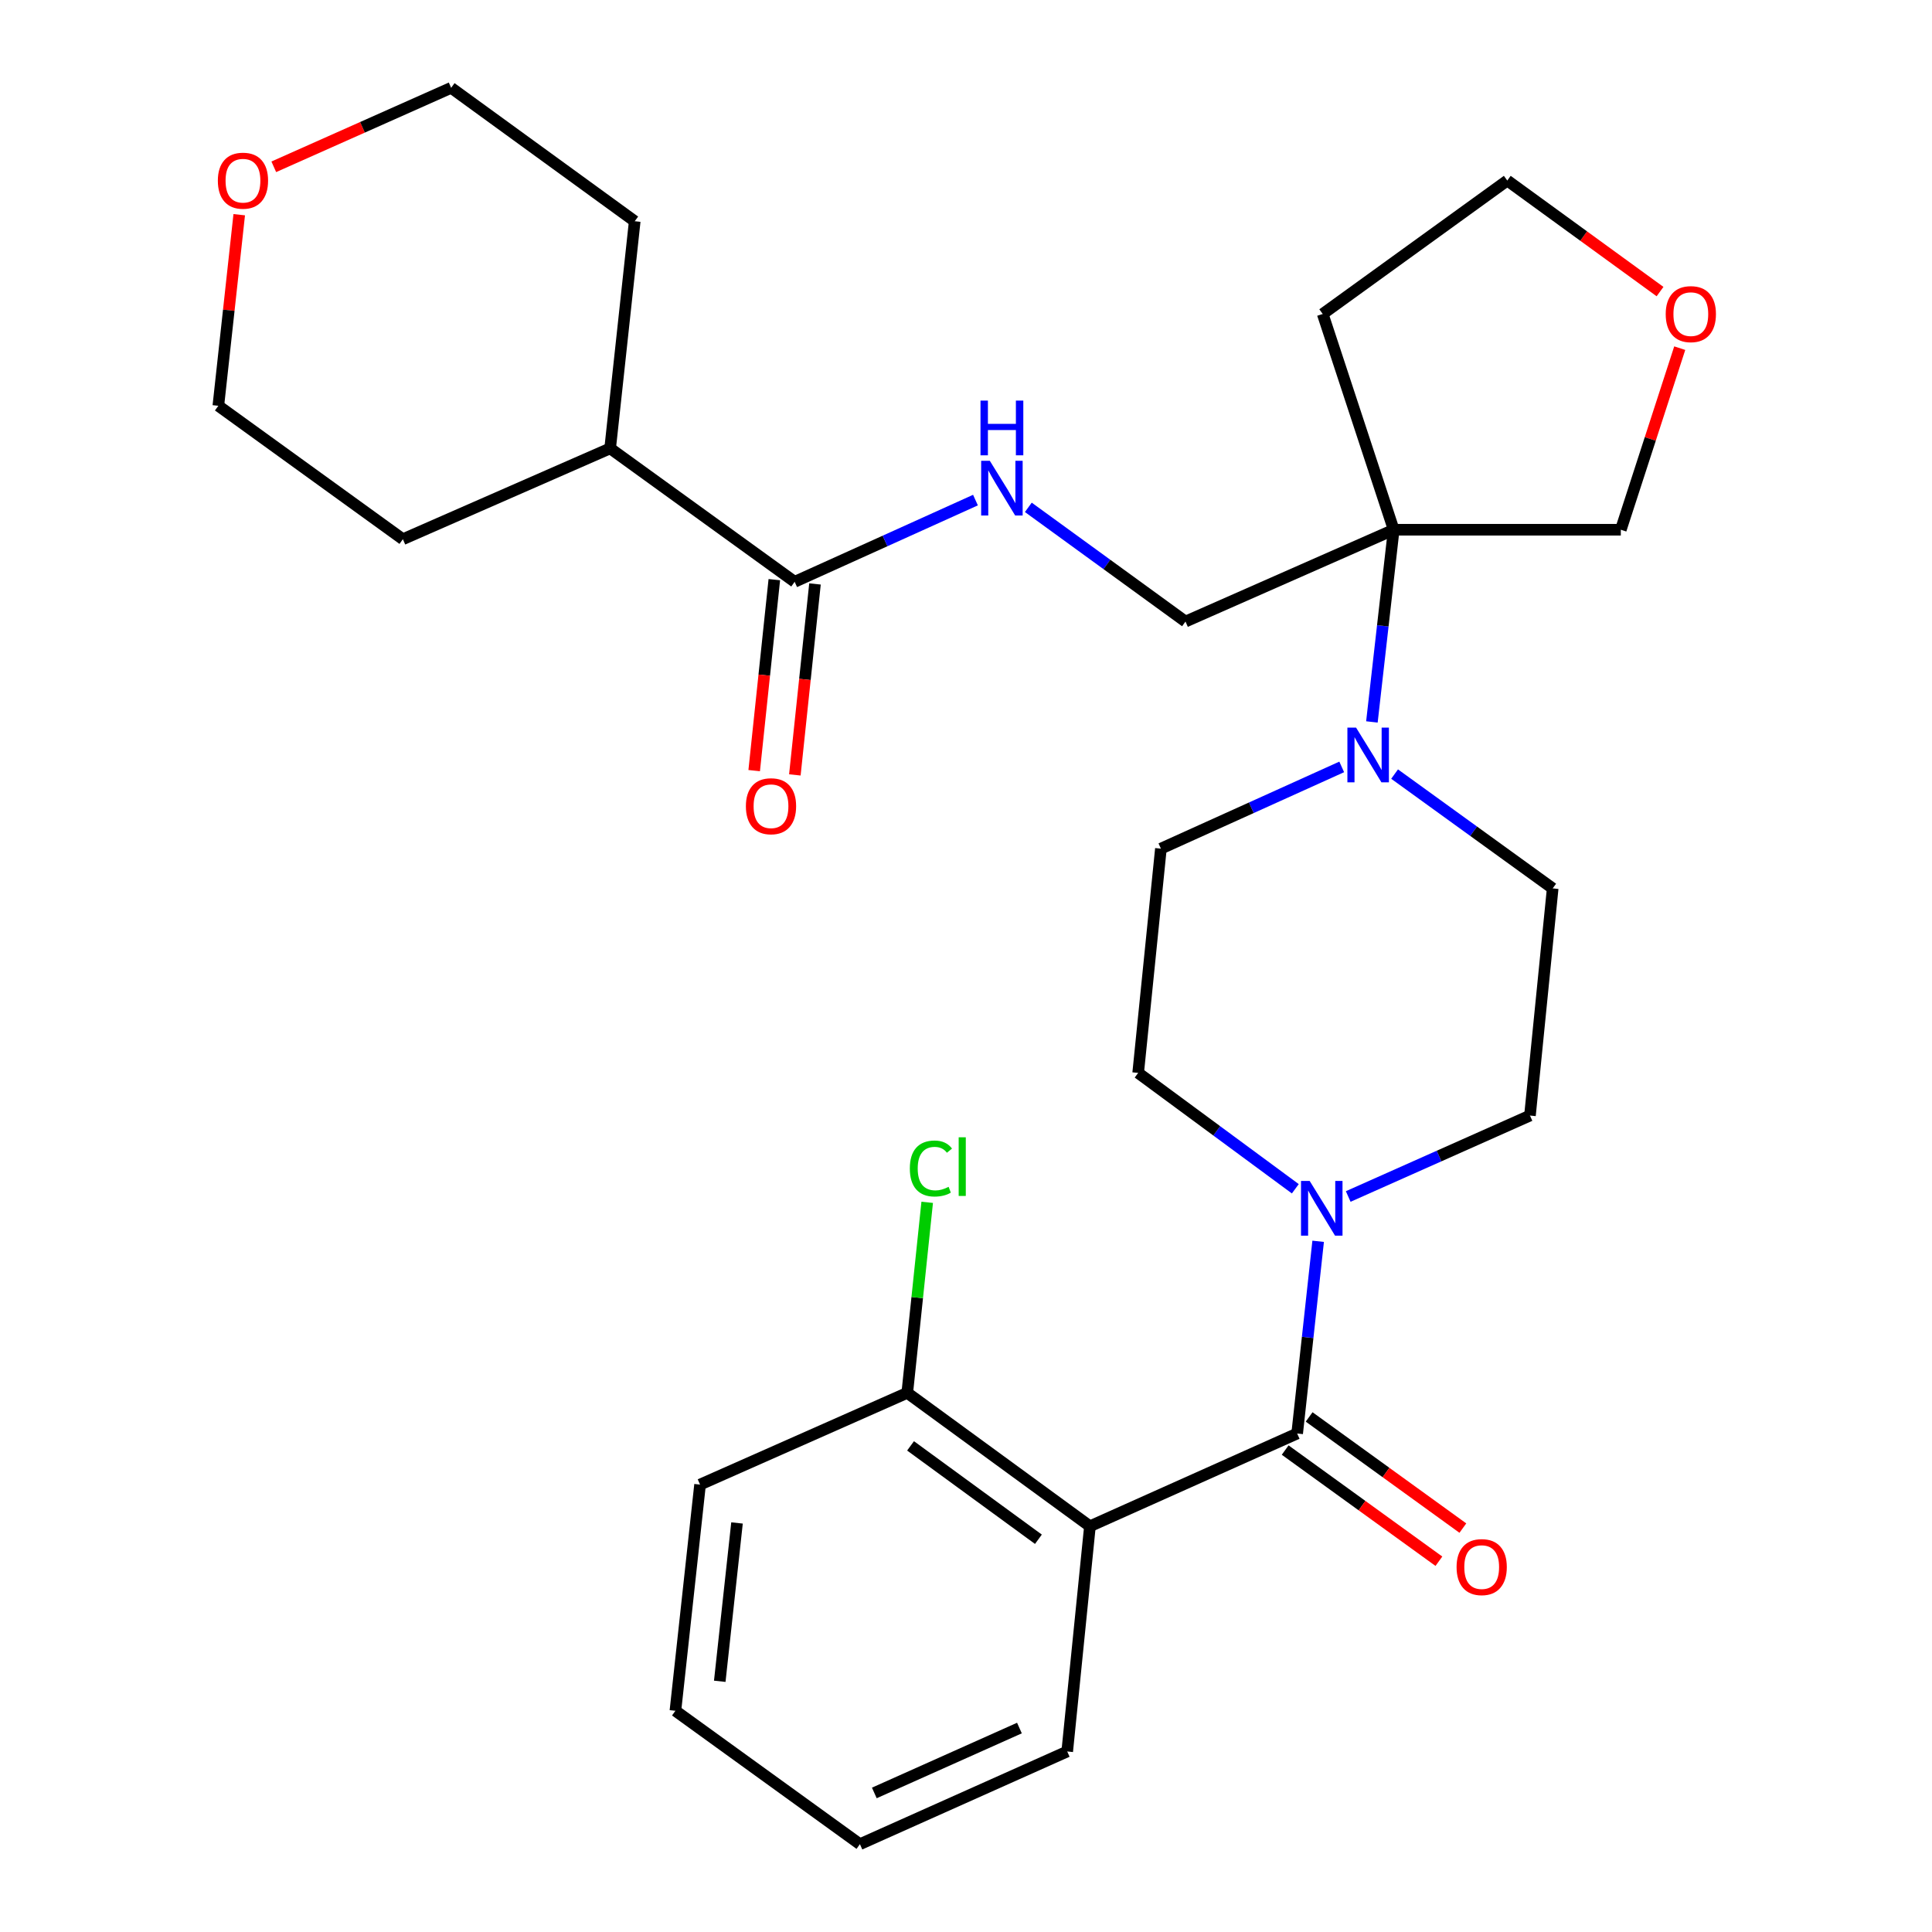 <?xml version='1.0' encoding='iso-8859-1'?>
<svg version='1.1' baseProfile='full'
              xmlns='http://www.w3.org/2000/svg'
                      xmlns:rdkit='http://www.rdkit.org/xml'
                      xmlns:xlink='http://www.w3.org/1999/xlink'
                  xml:space='preserve'
width='1000px' height='1000px' viewBox='0 0 1000 1000'>
<!-- END OF HEADER -->
<rect style='opacity:1.0;fill:#FFFFFF;stroke:none' width='1000' height='1000' x='0' y='0'> </rect>
<path class='bond-0' d='M 671.408,741.977 L 564.148,789.986' style='fill:none;fill-rule:evenodd;stroke:#000000;stroke-width:6px;stroke-linecap:butt;stroke-linejoin:miter;stroke-opacity:1' />
<path class='bond-1' d='M 671.408,741.977 L 676.842,692.236' style='fill:none;fill-rule:evenodd;stroke:#000000;stroke-width:6px;stroke-linecap:butt;stroke-linejoin:miter;stroke-opacity:1' />
<path class='bond-1' d='M 676.842,692.236 L 682.275,642.495' style='fill:none;fill-rule:evenodd;stroke:#0000FF;stroke-width:6px;stroke-linecap:butt;stroke-linejoin:miter;stroke-opacity:1' />
<path class='bond-8' d='M 665.207,750.552 L 704.99,779.321' style='fill:none;fill-rule:evenodd;stroke:#000000;stroke-width:6px;stroke-linecap:butt;stroke-linejoin:miter;stroke-opacity:1' />
<path class='bond-8' d='M 704.99,779.321 L 744.774,808.089' style='fill:none;fill-rule:evenodd;stroke:#FF0000;stroke-width:6px;stroke-linecap:butt;stroke-linejoin:miter;stroke-opacity:1' />
<path class='bond-8' d='M 677.609,733.401 L 717.393,762.17' style='fill:none;fill-rule:evenodd;stroke:#000000;stroke-width:6px;stroke-linecap:butt;stroke-linejoin:miter;stroke-opacity:1' />
<path class='bond-8' d='M 717.393,762.17 L 757.176,790.939' style='fill:none;fill-rule:evenodd;stroke:#FF0000;stroke-width:6px;stroke-linecap:butt;stroke-linejoin:miter;stroke-opacity:1' />
<path class='bond-6' d='M 564.148,789.986 L 469.598,720.929' style='fill:none;fill-rule:evenodd;stroke:#000000;stroke-width:6px;stroke-linecap:butt;stroke-linejoin:miter;stroke-opacity:1' />
<path class='bond-6' d='M 537.482,796.719 L 471.297,748.379' style='fill:none;fill-rule:evenodd;stroke:#000000;stroke-width:6px;stroke-linecap:butt;stroke-linejoin:miter;stroke-opacity:1' />
<path class='bond-20' d='M 564.148,789.986 L 552.389,906.559' style='fill:none;fill-rule:evenodd;stroke:#000000;stroke-width:6px;stroke-linecap:butt;stroke-linejoin:miter;stroke-opacity:1' />
<path class='bond-9' d='M 697.832,619.307 L 744.87,598.356' style='fill:none;fill-rule:evenodd;stroke:#0000FF;stroke-width:6px;stroke-linecap:butt;stroke-linejoin:miter;stroke-opacity:1' />
<path class='bond-9' d='M 744.87,598.356 L 791.908,577.406' style='fill:none;fill-rule:evenodd;stroke:#000000;stroke-width:6px;stroke-linecap:butt;stroke-linejoin:miter;stroke-opacity:1' />
<path class='bond-10' d='M 670.451,615.308 L 629.781,585.322' style='fill:none;fill-rule:evenodd;stroke:#0000FF;stroke-width:6px;stroke-linecap:butt;stroke-linejoin:miter;stroke-opacity:1' />
<path class='bond-10' d='M 629.781,585.322 L 589.111,555.335' style='fill:none;fill-rule:evenodd;stroke:#000000;stroke-width:6px;stroke-linecap:butt;stroke-linejoin:miter;stroke-opacity:1' />
<path class='bond-2' d='M 694.47,396.95 L 647.675,418.103' style='fill:none;fill-rule:evenodd;stroke:#0000FF;stroke-width:6px;stroke-linecap:butt;stroke-linejoin:miter;stroke-opacity:1' />
<path class='bond-2' d='M 647.675,418.103 L 600.881,439.256' style='fill:none;fill-rule:evenodd;stroke:#000000;stroke-width:6px;stroke-linecap:butt;stroke-linejoin:miter;stroke-opacity:1' />
<path class='bond-3' d='M 710.093,373.671 L 715.737,323.931' style='fill:none;fill-rule:evenodd;stroke:#0000FF;stroke-width:6px;stroke-linecap:butt;stroke-linejoin:miter;stroke-opacity:1' />
<path class='bond-3' d='M 715.737,323.931 L 721.381,274.191' style='fill:none;fill-rule:evenodd;stroke:#000000;stroke-width:6px;stroke-linecap:butt;stroke-linejoin:miter;stroke-opacity:1' />
<path class='bond-29' d='M 721.84,400.662 L 762.753,430.247' style='fill:none;fill-rule:evenodd;stroke:#0000FF;stroke-width:6px;stroke-linecap:butt;stroke-linejoin:miter;stroke-opacity:1' />
<path class='bond-29' d='M 762.753,430.247 L 803.667,459.833' style='fill:none;fill-rule:evenodd;stroke:#000000;stroke-width:6px;stroke-linecap:butt;stroke-linejoin:miter;stroke-opacity:1' />
<path class='bond-7' d='M 721.381,274.191 L 613.604,321.719' style='fill:none;fill-rule:evenodd;stroke:#000000;stroke-width:6px;stroke-linecap:butt;stroke-linejoin:miter;stroke-opacity:1' />
<path class='bond-17' d='M 721.381,274.191 L 684.636,162.51' style='fill:none;fill-rule:evenodd;stroke:#000000;stroke-width:6px;stroke-linecap:butt;stroke-linejoin:miter;stroke-opacity:1' />
<path class='bond-18' d='M 721.381,274.191 L 838.93,274.191' style='fill:none;fill-rule:evenodd;stroke:#000000;stroke-width:6px;stroke-linecap:butt;stroke-linejoin:miter;stroke-opacity:1' />
<path class='bond-4' d='M 411.312,301.142 L 458.106,279.993' style='fill:none;fill-rule:evenodd;stroke:#000000;stroke-width:6px;stroke-linecap:butt;stroke-linejoin:miter;stroke-opacity:1' />
<path class='bond-4' d='M 458.106,279.993 L 504.901,258.845' style='fill:none;fill-rule:evenodd;stroke:#0000FF;stroke-width:6px;stroke-linecap:butt;stroke-linejoin:miter;stroke-opacity:1' />
<path class='bond-13' d='M 400.787,300.032 L 395.576,349.452' style='fill:none;fill-rule:evenodd;stroke:#000000;stroke-width:6px;stroke-linecap:butt;stroke-linejoin:miter;stroke-opacity:1' />
<path class='bond-13' d='M 395.576,349.452 L 390.365,398.873' style='fill:none;fill-rule:evenodd;stroke:#FF0000;stroke-width:6px;stroke-linecap:butt;stroke-linejoin:miter;stroke-opacity:1' />
<path class='bond-13' d='M 421.836,302.251 L 416.624,351.672' style='fill:none;fill-rule:evenodd;stroke:#000000;stroke-width:6px;stroke-linecap:butt;stroke-linejoin:miter;stroke-opacity:1' />
<path class='bond-13' d='M 416.624,351.672 L 411.413,401.092' style='fill:none;fill-rule:evenodd;stroke:#FF0000;stroke-width:6px;stroke-linecap:butt;stroke-linejoin:miter;stroke-opacity:1' />
<path class='bond-15' d='M 411.312,301.142 L 315.81,232.073' style='fill:none;fill-rule:evenodd;stroke:#000000;stroke-width:6px;stroke-linecap:butt;stroke-linejoin:miter;stroke-opacity:1' />
<path class='bond-5' d='M 532.26,262.601 L 572.932,292.16' style='fill:none;fill-rule:evenodd;stroke:#0000FF;stroke-width:6px;stroke-linecap:butt;stroke-linejoin:miter;stroke-opacity:1' />
<path class='bond-5' d='M 572.932,292.16 L 613.604,321.719' style='fill:none;fill-rule:evenodd;stroke:#000000;stroke-width:6px;stroke-linecap:butt;stroke-linejoin:miter;stroke-opacity:1' />
<path class='bond-19' d='M 469.598,720.929 L 474.757,671.625' style='fill:none;fill-rule:evenodd;stroke:#000000;stroke-width:6px;stroke-linecap:butt;stroke-linejoin:miter;stroke-opacity:1' />
<path class='bond-19' d='M 474.757,671.625 L 479.916,622.322' style='fill:none;fill-rule:evenodd;stroke:#00CC00;stroke-width:6px;stroke-linecap:butt;stroke-linejoin:miter;stroke-opacity:1' />
<path class='bond-24' d='M 469.598,720.929 L 362.35,768.421' style='fill:none;fill-rule:evenodd;stroke:#000000;stroke-width:6px;stroke-linecap:butt;stroke-linejoin:miter;stroke-opacity:1' />
<path class='bond-11' d='M 791.908,577.406 L 803.667,459.833' style='fill:none;fill-rule:evenodd;stroke:#000000;stroke-width:6px;stroke-linecap:butt;stroke-linejoin:miter;stroke-opacity:1' />
<path class='bond-12' d='M 589.111,555.335 L 600.881,439.256' style='fill:none;fill-rule:evenodd;stroke:#000000;stroke-width:6px;stroke-linecap:butt;stroke-linejoin:miter;stroke-opacity:1' />
<path class='bond-14' d='M 869.428,180.205 L 854.179,227.198' style='fill:none;fill-rule:evenodd;stroke:#FF0000;stroke-width:6px;stroke-linecap:butt;stroke-linejoin:miter;stroke-opacity:1' />
<path class='bond-14' d='M 854.179,227.198 L 838.93,274.191' style='fill:none;fill-rule:evenodd;stroke:#000000;stroke-width:6px;stroke-linecap:butt;stroke-linejoin:miter;stroke-opacity:1' />
<path class='bond-31' d='M 859.233,150.924 L 819.697,122.182' style='fill:none;fill-rule:evenodd;stroke:#FF0000;stroke-width:6px;stroke-linecap:butt;stroke-linejoin:miter;stroke-opacity:1' />
<path class='bond-31' d='M 819.697,122.182 L 780.162,93.441' style='fill:none;fill-rule:evenodd;stroke:#000000;stroke-width:6px;stroke-linecap:butt;stroke-linejoin:miter;stroke-opacity:1' />
<path class='bond-25' d='M 315.81,232.073 L 208.526,279.094' style='fill:none;fill-rule:evenodd;stroke:#000000;stroke-width:6px;stroke-linecap:butt;stroke-linejoin:miter;stroke-opacity:1' />
<path class='bond-26' d='M 315.81,232.073 L 328.532,114.512' style='fill:none;fill-rule:evenodd;stroke:#000000;stroke-width:6px;stroke-linecap:butt;stroke-linejoin:miter;stroke-opacity:1' />
<path class='bond-16' d='M 141.707,86.338 L 187.61,65.896' style='fill:none;fill-rule:evenodd;stroke:#FF0000;stroke-width:6px;stroke-linecap:butt;stroke-linejoin:miter;stroke-opacity:1' />
<path class='bond-16' d='M 187.61,65.896 L 233.512,45.455' style='fill:none;fill-rule:evenodd;stroke:#000000;stroke-width:6px;stroke-linecap:butt;stroke-linejoin:miter;stroke-opacity:1' />
<path class='bond-32' d='M 123.824,111.133 L 118.418,160.585' style='fill:none;fill-rule:evenodd;stroke:#FF0000;stroke-width:6px;stroke-linecap:butt;stroke-linejoin:miter;stroke-opacity:1' />
<path class='bond-32' d='M 118.418,160.585 L 113.012,210.037' style='fill:none;fill-rule:evenodd;stroke:#000000;stroke-width:6px;stroke-linecap:butt;stroke-linejoin:miter;stroke-opacity:1' />
<path class='bond-21' d='M 684.636,162.51 L 780.162,93.441' style='fill:none;fill-rule:evenodd;stroke:#000000;stroke-width:6px;stroke-linecap:butt;stroke-linejoin:miter;stroke-opacity:1' />
<path class='bond-27' d='M 552.389,906.559 L 445.094,954.545' style='fill:none;fill-rule:evenodd;stroke:#000000;stroke-width:6px;stroke-linecap:butt;stroke-linejoin:miter;stroke-opacity:1' />
<path class='bond-27' d='M 527.654,894.436 L 452.547,928.027' style='fill:none;fill-rule:evenodd;stroke:#000000;stroke-width:6px;stroke-linecap:butt;stroke-linejoin:miter;stroke-opacity:1' />
<path class='bond-22' d='M 233.512,45.455 L 328.532,114.512' style='fill:none;fill-rule:evenodd;stroke:#000000;stroke-width:6px;stroke-linecap:butt;stroke-linejoin:miter;stroke-opacity:1' />
<path class='bond-23' d='M 113.012,210.037 L 208.526,279.094' style='fill:none;fill-rule:evenodd;stroke:#000000;stroke-width:6px;stroke-linecap:butt;stroke-linejoin:miter;stroke-opacity:1' />
<path class='bond-30' d='M 362.35,768.421 L 349.592,885.5' style='fill:none;fill-rule:evenodd;stroke:#000000;stroke-width:6px;stroke-linecap:butt;stroke-linejoin:miter;stroke-opacity:1' />
<path class='bond-30' d='M 381.476,788.276 L 372.546,870.231' style='fill:none;fill-rule:evenodd;stroke:#000000;stroke-width:6px;stroke-linecap:butt;stroke-linejoin:miter;stroke-opacity:1' />
<path class='bond-28' d='M 445.094,954.545 L 349.592,885.5' style='fill:none;fill-rule:evenodd;stroke:#000000;stroke-width:6px;stroke-linecap:butt;stroke-linejoin:miter;stroke-opacity:1' />
<path  class='atom-2' d='M 677.882 611.244
L 687.162 626.244
Q 688.082 627.724, 689.562 630.404
Q 691.042 633.084, 691.122 633.244
L 691.122 611.244
L 694.882 611.244
L 694.882 639.564
L 691.002 639.564
L 681.042 623.164
Q 679.882 621.244, 678.642 619.044
Q 677.442 616.844, 677.082 616.164
L 677.082 639.564
L 673.402 639.564
L 673.402 611.244
L 677.882 611.244
' fill='#0000FF'/>
<path  class='atom-3' d='M 701.893 376.604
L 711.173 391.604
Q 712.093 393.084, 713.573 395.764
Q 715.053 398.444, 715.133 398.604
L 715.133 376.604
L 718.893 376.604
L 718.893 404.924
L 715.013 404.924
L 705.053 388.524
Q 703.893 386.604, 702.653 384.404
Q 701.453 382.204, 701.093 381.524
L 701.093 404.924
L 697.413 404.924
L 697.413 376.604
L 701.893 376.604
' fill='#0000FF'/>
<path  class='atom-6' d='M 512.324 238.502
L 521.604 253.502
Q 522.524 254.982, 524.004 257.662
Q 525.484 260.342, 525.564 260.502
L 525.564 238.502
L 529.324 238.502
L 529.324 266.822
L 525.444 266.822
L 515.484 250.422
Q 514.324 248.502, 513.084 246.302
Q 511.884 244.102, 511.524 243.422
L 511.524 266.822
L 507.844 266.822
L 507.844 238.502
L 512.324 238.502
' fill='#0000FF'/>
<path  class='atom-6' d='M 507.504 207.35
L 511.344 207.35
L 511.344 219.39
L 525.824 219.39
L 525.824 207.35
L 529.664 207.35
L 529.664 235.67
L 525.824 235.67
L 525.824 222.59
L 511.344 222.59
L 511.344 235.67
L 507.504 235.67
L 507.504 207.35
' fill='#0000FF'/>
<path  class='atom-9' d='M 753.922 811.126
Q 753.922 804.326, 757.282 800.526
Q 760.642 796.726, 766.922 796.726
Q 773.202 796.726, 776.562 800.526
Q 779.922 804.326, 779.922 811.126
Q 779.922 818.006, 776.522 821.926
Q 773.122 825.806, 766.922 825.806
Q 760.682 825.806, 757.282 821.926
Q 753.922 818.046, 753.922 811.126
M 766.922 822.606
Q 771.242 822.606, 773.562 819.726
Q 775.922 816.806, 775.922 811.126
Q 775.922 805.566, 773.562 802.766
Q 771.242 799.926, 766.922 799.926
Q 762.602 799.926, 760.242 802.726
Q 757.922 805.526, 757.922 811.126
Q 757.922 816.846, 760.242 819.726
Q 762.602 822.606, 766.922 822.606
' fill='#FF0000'/>
<path  class='atom-14' d='M 386.071 417.301
Q 386.071 410.501, 389.431 406.701
Q 392.791 402.901, 399.071 402.901
Q 405.351 402.901, 408.711 406.701
Q 412.071 410.501, 412.071 417.301
Q 412.071 424.181, 408.671 428.101
Q 405.271 431.981, 399.071 431.981
Q 392.831 431.981, 389.431 428.101
Q 386.071 424.221, 386.071 417.301
M 399.071 428.781
Q 403.391 428.781, 405.711 425.901
Q 408.071 422.981, 408.071 417.301
Q 408.071 411.741, 405.711 408.941
Q 403.391 406.101, 399.071 406.101
Q 394.751 406.101, 392.391 408.901
Q 390.071 411.701, 390.071 417.301
Q 390.071 423.021, 392.391 425.901
Q 394.751 428.781, 399.071 428.781
' fill='#FF0000'/>
<path  class='atom-15' d='M 862.17 162.59
Q 862.17 155.79, 865.53 151.99
Q 868.89 148.19, 875.17 148.19
Q 881.45 148.19, 884.81 151.99
Q 888.17 155.79, 888.17 162.59
Q 888.17 169.47, 884.77 173.39
Q 881.37 177.27, 875.17 177.27
Q 868.93 177.27, 865.53 173.39
Q 862.17 169.51, 862.17 162.59
M 875.17 174.07
Q 879.49 174.07, 881.81 171.19
Q 884.17 168.27, 884.17 162.59
Q 884.17 157.03, 881.81 154.23
Q 879.49 151.39, 875.17 151.39
Q 870.85 151.39, 868.49 154.19
Q 866.17 156.99, 866.17 162.59
Q 866.17 168.31, 868.49 171.19
Q 870.85 174.07, 875.17 174.07
' fill='#FF0000'/>
<path  class='atom-17' d='M 112.758 93.521
Q 112.758 86.721, 116.118 82.921
Q 119.478 79.121, 125.758 79.121
Q 132.038 79.121, 135.398 82.921
Q 138.758 86.721, 138.758 93.521
Q 138.758 100.401, 135.358 104.321
Q 131.958 108.201, 125.758 108.201
Q 119.518 108.201, 116.118 104.321
Q 112.758 100.441, 112.758 93.521
M 125.758 105.001
Q 130.078 105.001, 132.398 102.121
Q 134.758 99.201, 134.758 93.521
Q 134.758 87.961, 132.398 85.161
Q 130.078 82.321, 125.758 82.321
Q 121.438 82.321, 119.078 85.121
Q 116.758 87.921, 116.758 93.521
Q 116.758 99.241, 119.078 102.121
Q 121.438 105.001, 125.758 105.001
' fill='#FF0000'/>
<path  class='atom-20' d='M 470.93 604.819
Q 470.93 597.779, 474.21 594.099
Q 477.53 590.379, 483.81 590.379
Q 489.65 590.379, 492.77 594.499
L 490.13 596.659
Q 487.85 593.659, 483.81 593.659
Q 479.53 593.659, 477.25 596.539
Q 475.01 599.379, 475.01 604.819
Q 475.01 610.419, 477.33 613.299
Q 479.69 616.179, 484.25 616.179
Q 487.37 616.179, 491.01 614.299
L 492.13 617.299
Q 490.65 618.259, 488.41 618.819
Q 486.17 619.379, 483.69 619.379
Q 477.53 619.379, 474.21 615.619
Q 470.93 611.859, 470.93 604.819
' fill='#00CC00'/>
<path  class='atom-20' d='M 496.21 588.659
L 499.89 588.659
L 499.89 619.019
L 496.21 619.019
L 496.21 588.659
' fill='#00CC00'/>
</svg>
